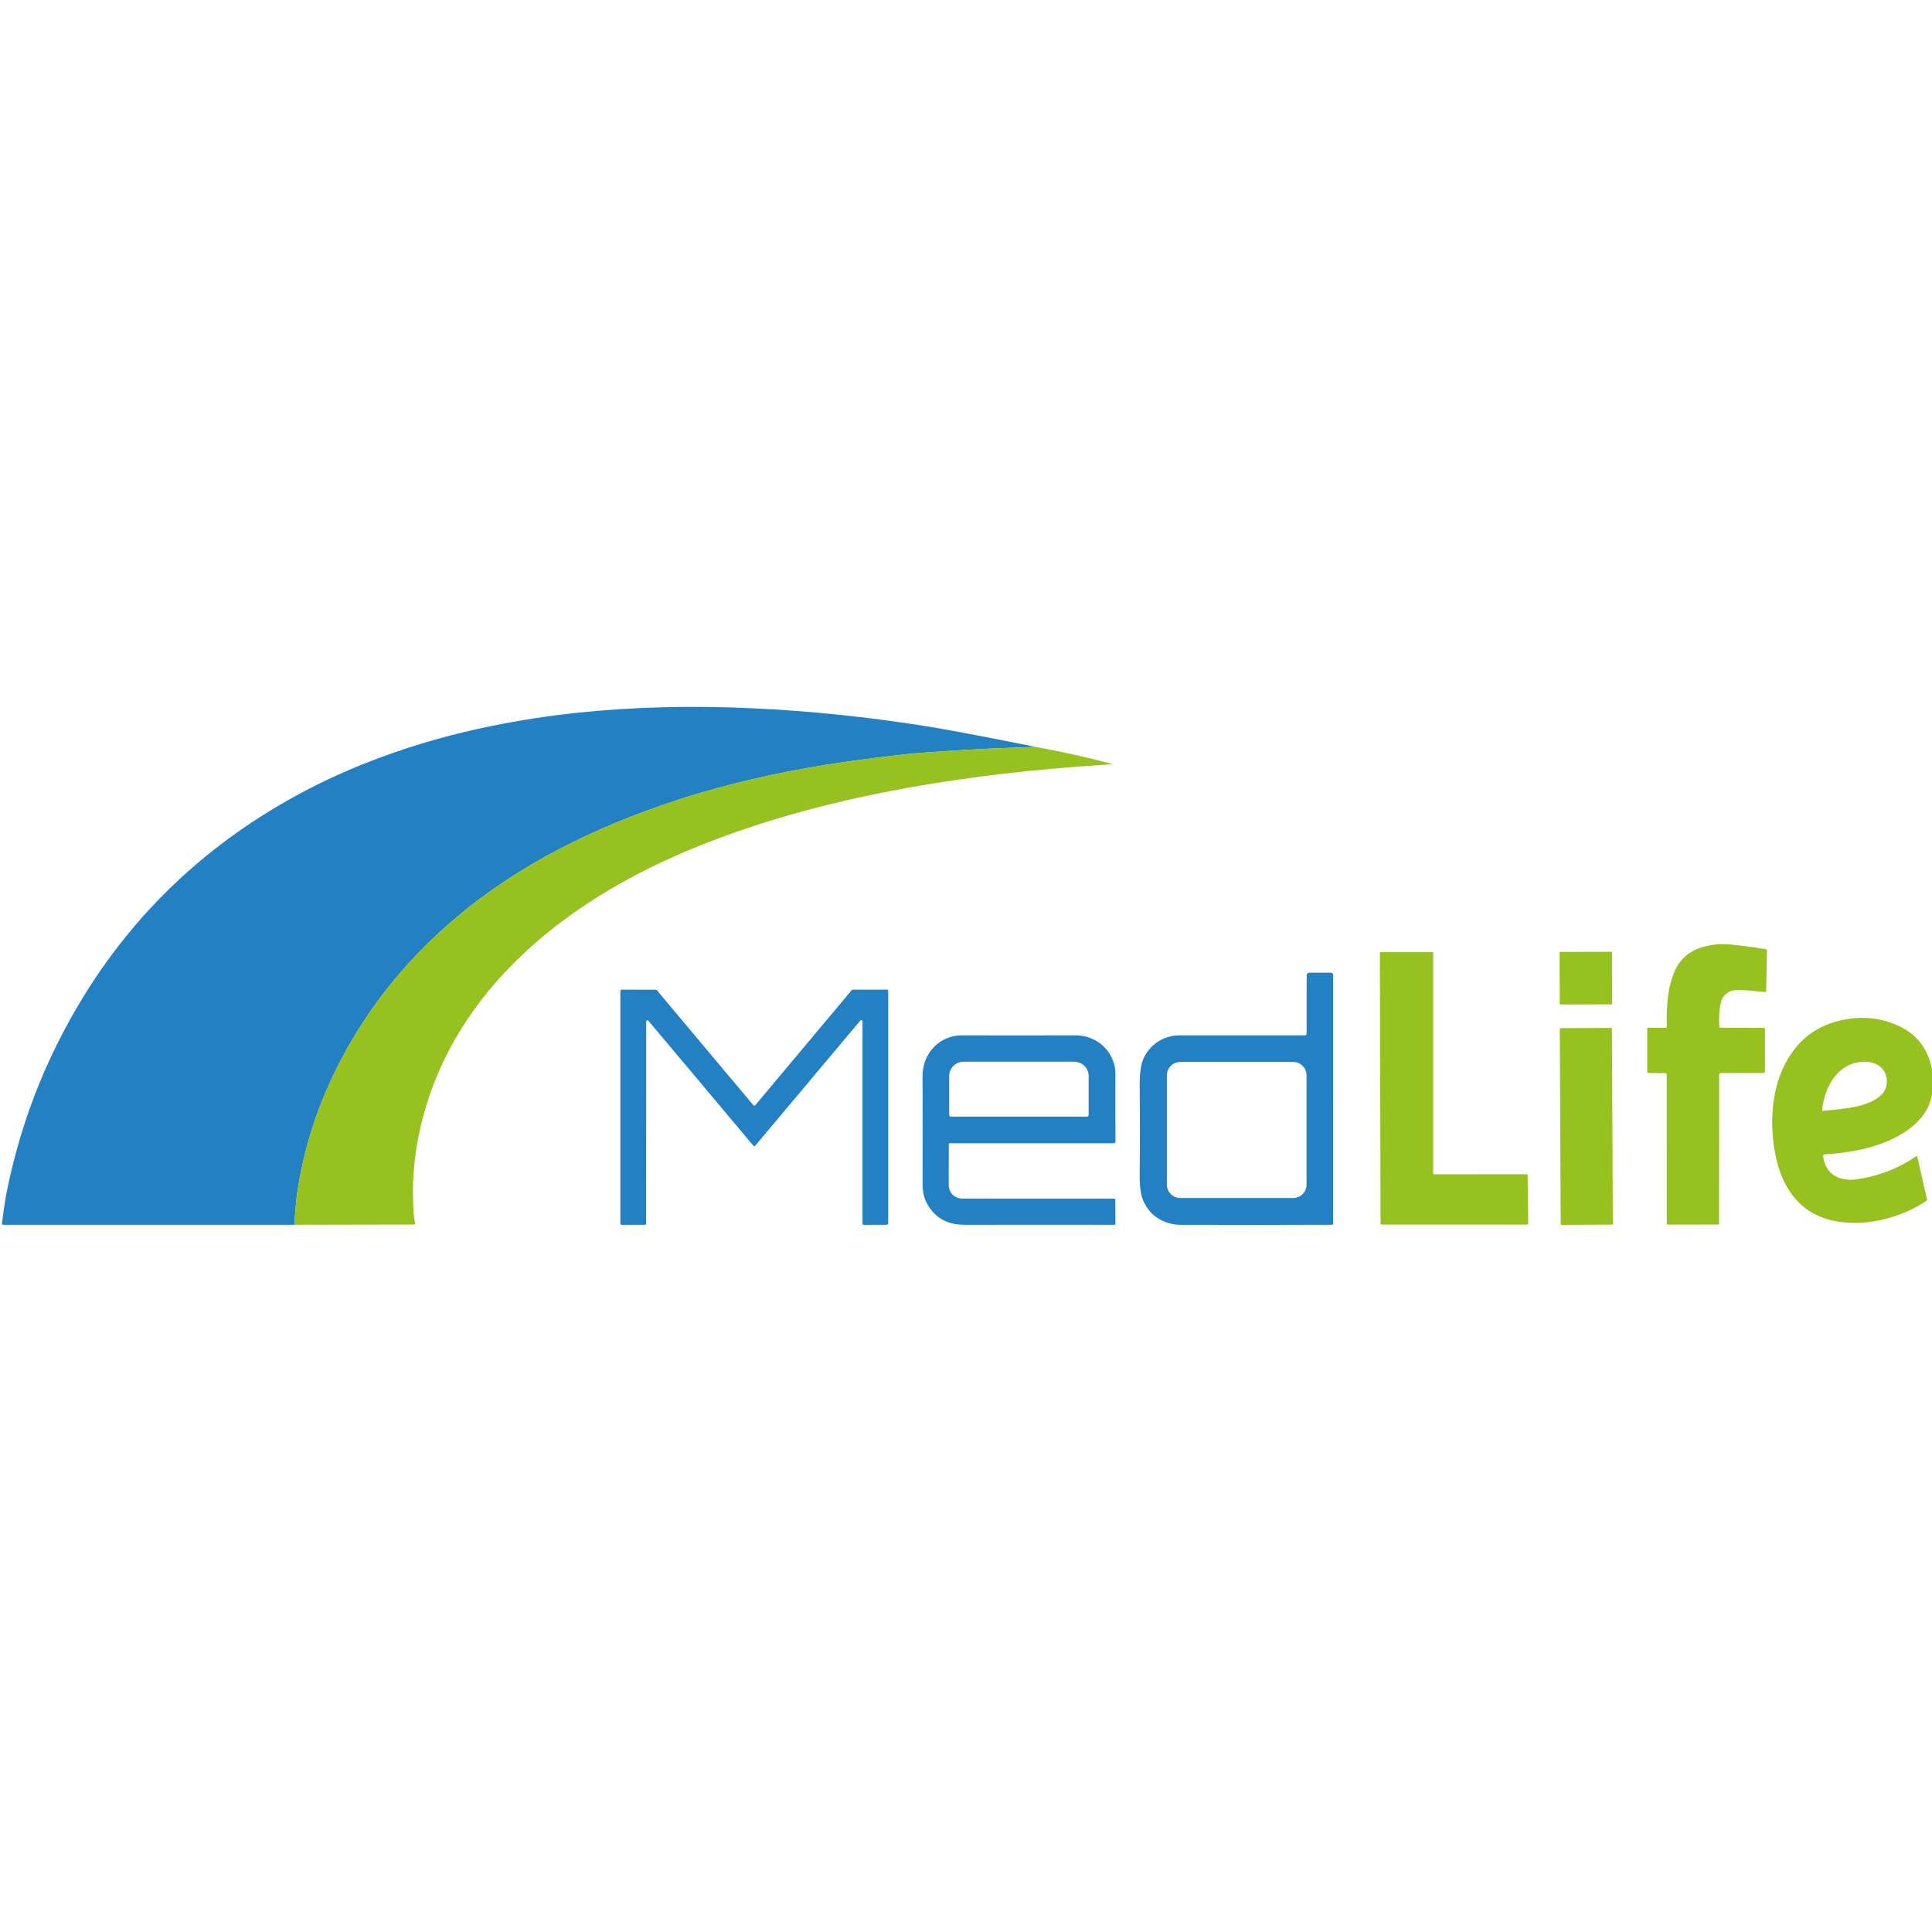 <?xml version="1.0" encoding="UTF-8" standalone="no"?>
<!DOCTYPE svg PUBLIC "-//W3C//DTD SVG 1.1//EN" "http://www.w3.org/Graphics/SVG/1.1/DTD/svg11.dtd">
<svg width="100%" height="100%" viewBox="0 0 1000 1000" version="1.1" xmlns="http://www.w3.org/2000/svg" xmlns:xlink="http://www.w3.org/1999/xlink" xml:space="preserve" xmlns:serif="http://www.serif.com/" style="fill-rule:evenodd;clip-rule:evenodd;stroke-linejoin:round;stroke-miterlimit:2;">
    <rect id="MedLife" x="-0" y="0" width="1000" height="1000" style="fill:none;"/>
    <clipPath id="_clip1">
        <rect id="MedLife1" serif:id="MedLife" x="-0" y="0" width="1000" height="1000"/>
    </clipPath>
    <g clip-path="url(#_clip1)">
        <g transform="matrix(1,0,0,1,1,-49.163)">
            <g transform="matrix(1.038,0,0,1.038,-0.387,414.594)">
                <path d="M515.818,20.396C515.818,20.396 509.047,20.643 508.16,20.67C491.447,21.157 473.887,22.137 455.48,23.61C454.533,23.69 453.627,23.777 452.76,23.87C441.7,25.077 430.81,26.45 420.09,27.99C395.23,31.563 371.387,36.68 348.56,43.34C344.82,44.427 340.997,45.613 337.09,46.9C296.38,60.25 258.44,78.83 226.85,105.53C200.61,127.7 179.81,153.9 164.92,185.57C156.447,203.583 150.703,222.473 147.69,242.24C147.163,245.713 146.67,251.193 146.21,258.68L0.88,258.68C0.5,258.68 0.333,258.49 0.38,258.11C1.213,251.337 2.013,246.043 2.78,242.23C7.82,217.223 15.76,193.563 26.6,171.25C53.653,115.57 94.42,73.053 148.9,43.7C161.607,36.853 175.18,30.773 189.62,25.46C207.333,18.933 225.717,13.747 244.77,9.9C258.83,7.067 272.9,4.9 286.98,3.4C314.773,0.447 344.15,-0.307 375.11,1.14C403.483,2.473 432.207,5.453 461.28,10.08C479.453,12.973 515.818,20.396 515.818,20.396Z" style="fill:rgb(35,129,195);fill-rule:nonzero;"/>
            </g>
            <g transform="matrix(1.038,0,0,1.038,-0.387,414.594)">
                <path d="M146.21,258.68C146.67,251.193 147.163,245.713 147.69,242.24C150.703,222.473 156.447,203.583 164.92,185.57C179.81,153.9 200.61,127.7 226.85,105.53C258.44,78.83 296.38,60.25 337.09,46.9C340.997,45.613 344.82,44.427 348.56,43.34C371.387,36.68 395.23,31.563 420.09,27.99C430.81,26.45 441.7,25.077 452.76,23.87C453.627,23.777 454.533,23.69 455.48,23.61C473.887,22.137 491.447,21.157 508.16,20.67C509.047,20.643 515.818,20.396 515.818,20.396C515.818,20.396 516.437,20.5 517.75,20.74C529.57,22.907 541.417,25.567 553.29,28.72C554.077,28.927 554.067,29.057 553.26,29.11C530.54,30.497 509.167,32.487 489.14,35.08C471.767,37.333 455.433,39.983 440.14,43.03C403.75,50.28 367.93,60.59 335,75.28C276.04,101.6 223.61,145.58 208.89,210.87C205.683,225.097 204.637,239.33 205.75,253.57C205.86,255 206.11,256.54 206.42,257.94C206.513,258.347 206.35,258.553 205.93,258.56L146.21,258.68Z" style="fill:rgb(151,193,31);fill-rule:nonzero;"/>
            </g>
            <g transform="matrix(1.038,0,0,1.038,-0.387,414.594)">
                <path d="M857.3,160.45L879,160.5C879.274,160.5 879.5,160.726 879.5,161L879.5,181.99C879.5,182.677 879.16,183.02 878.48,183.02L857.44,183.04C856.92,183.04 856.66,183.297 856.66,183.81L856.63,257.96C856.63,258.353 856.433,258.55 856.04,258.55L830.95,258.6C830.725,258.6 830.54,258.419 830.54,258.2L830.52,183.91C830.52,183.337 830.233,183.05 829.66,183.05L821.53,183.02C821.124,183.02 820.79,182.686 820.79,182.28L820.81,160.95C820.81,160.63 820.973,160.47 821.3,160.47L829.98,160.46C829.982,160.46 829.983,160.46 829.985,160.46C830.298,160.457 830.553,160.193 830.55,159.875C830.55,159.873 830.55,159.872 830.55,159.87C830.363,153.317 830.69,147.453 831.53,142.28C831.97,139.567 832.79,136.617 833.99,133.43C836.5,126.77 841.37,122.29 848.13,120.27C852.63,118.93 857.083,118.457 861.49,118.85C867.69,119.403 873.833,120.21 879.92,121.27C880.32,121.343 880.517,121.58 880.51,121.98L880.11,142.27C880.11,142.273 880.11,142.277 880.11,142.28C880.099,142.488 879.924,142.651 879.721,142.641C879.717,142.641 879.714,142.64 879.71,142.64C875.22,142.34 870.68,141.63 865.99,141.59C864.003,141.577 862.323,142.027 860.95,142.94C859.197,144.1 858.067,145.697 857.56,147.73C856.72,151.117 856.443,155.18 856.73,159.92C856.75,160.273 856.94,160.45 857.3,160.45Z" style="fill:rgb(151,193,31);fill-rule:nonzero;"/>
            </g>
            <g transform="matrix(1.038,-0.002,0.002,1.038,819.822,555.436)">
                <path d="M13.06,-12.87L13.06,12.87C13.06,13.008 12.948,13.12 12.81,13.12L-12.81,13.12C-12.948,13.12 -13.06,13.008 -13.06,12.87L-13.06,-12.87C-13.06,-13.008 -12.948,-13.12 -12.81,-13.12L12.81,-13.12C12.948,-13.12 13.06,-13.008 13.06,-12.87Z" style="fill:rgb(151,193,31);"/>
            </g>
            <g transform="matrix(1.038,0,0,1.038,-0.387,414.594)">
                <path d="M761.16,233.89L761.46,258.18C761.46,258.396 761.286,258.575 761.07,258.58L688.22,258.59C688.001,258.59 687.82,258.409 687.82,258.19L687.49,123.13C687.49,122.911 687.671,122.73 687.89,122.73L713.66,122.74C713.879,122.74 714.06,122.921 714.06,123.14L714.05,233.1C714.05,233.319 714.231,233.5 714.45,233.5L760.76,233.49C760.979,233.49 761.16,233.671 761.16,233.89Z" style="fill:rgb(151,193,31);fill-rule:nonzero;"/>
            </g>
            <g transform="matrix(1.038,0,0,1.038,-0.387,414.594)">
                <path d="M650.03,164.23C650.65,164.23 650.96,163.92 650.96,163.3L650.98,134.37C650.98,133.607 651.612,132.98 652.38,132.98L662.95,132.98C663.763,132.98 664.17,133.387 664.17,134.2L664.18,258.19C664.18,258.503 664.02,258.663 663.7,258.67C638.12,258.77 612.743,258.78 587.57,258.7C586.397,258.7 585.213,258.57 584.02,258.31C577.2,256.85 572.14,252.98 569.37,246.38C568.197,243.573 567.643,239.257 567.71,233.43C567.87,218.97 567.877,204.153 567.73,188.98C567.677,183.4 568.243,179.153 569.43,176.24C572.37,169.06 579.53,164.23 587.42,164.23C609.187,164.237 630.057,164.237 650.03,164.23ZM650.92,184.13C650.92,180.487 647.923,177.49 644.28,177.49L587.92,177.49C584.277,177.49 581.28,180.487 581.28,184.13L581.28,238.69C581.28,242.333 584.277,245.33 587.92,245.33L644.28,245.33C647.923,245.33 650.92,242.333 650.92,238.69L650.92,184.13Z" style="fill:rgb(35,129,195);fill-rule:nonzero;"/>
            </g>
            <g transform="matrix(1.038,0,0,1.038,-0.387,414.594)">
                <path d="M320.99,258.68L309.37,258.7C309.03,258.7 308.75,258.42 308.75,258.08L308.75,142.05C308.75,141.71 309.03,141.43 309.37,141.43L326.44,141.47C326.625,141.468 326.801,141.549 326.92,141.69L375.08,199.06C375.198,199.2 375.372,199.282 375.555,199.282C375.738,199.282 375.912,199.2 376.03,199.06L424.13,141.66C424.249,141.519 424.425,141.438 424.61,141.44L441.7,141.42C442.04,141.42 442.32,141.7 442.32,142.04L442.32,258.05C442.32,258.39 442.04,258.67 441.7,258.67L430.11,258.71C429.77,258.71 429.49,258.43 429.49,258.09L429.49,157.26C429.488,156.922 429.208,156.644 428.87,156.644C428.69,156.644 428.518,156.723 428.4,156.86L376.01,219.25C375.892,219.387 375.72,219.466 375.54,219.466C375.36,219.466 375.188,219.387 375.07,219.25L322.73,156.94C322.612,156.803 322.44,156.724 322.26,156.724C321.922,156.724 321.642,157.002 321.64,157.34L321.61,258.06C321.61,258.4 321.33,258.68 320.99,258.68Z" style="fill:rgb(35,129,195);fill-rule:nonzero;"/>
            </g>
            <g transform="matrix(1.038,0,0,1.038,-0.387,414.594)">
                <path d="M908.52,224.56C909.67,233.84 917.04,237.22 925.46,235.98C936.38,234.36 946.183,230.54 954.87,224.52C955.197,224.293 955.403,224.373 955.49,224.76L960.3,246.07C960.367,246.357 960.277,246.58 960.03,246.74C955.25,249.92 950.13,252.427 944.67,254.26C934.01,257.84 923.84,258.673 914.16,256.76C904.413,254.827 896.887,249.78 891.58,241.62C887.767,235.767 885.23,228.393 883.97,219.5C881.53,202.32 884,183.24 895.23,169.88C901.137,162.853 908.93,158.38 918.61,156.46C928.57,154.487 937.893,155.567 946.58,159.7C954.067,163.26 959.103,168.973 961.69,176.84C963.71,182.96 963.91,189.307 962.29,195.88C959.01,209.17 943.42,217.15 930.55,220.39C923.883,222.07 916.817,223.127 909.35,223.56C908.883,223.588 908.513,223.98 908.513,224.448C908.513,224.486 908.515,224.523 908.52,224.56ZM921.33,200.41C928.59,199.32 941.38,195.96 940.22,186.06C939.49,179.72 933.97,177.06 928.13,177.41C915.62,178.16 909.17,190 908.04,201.39C908.013,201.703 908.16,201.85 908.48,201.83C912.853,201.517 917.137,201.043 921.33,200.41Z" style="fill:rgb(151,193,31);fill-rule:nonzero;"/>
            </g>
            <g transform="matrix(1.038,-0.005,0.005,1.038,820.071,632.175)">
                <path d="M13,-48.8L13,48.8C13,48.938 12.888,49.05 12.75,49.05L-12.75,49.05C-12.888,49.05 -13,48.938 -13,48.8L-13,-48.8C-13,-48.938 -12.888,-49.05 -12.75,-49.05L12.75,-49.05C12.888,-49.05 13,-48.938 13,-48.8Z" style="fill:rgb(151,193,31);"/>
            </g>
            <g transform="matrix(1.038,0,0,1.038,-0.387,414.594)">
                <path d="M472.53,218.54C472.51,224.653 472.497,231.37 472.49,238.69C472.49,242.64 475.28,245.62 479.35,245.62C504.31,245.64 529.503,245.643 554.93,245.63C555.337,245.63 555.543,245.83 555.55,246.23L555.62,258.22C555.627,258.527 555.477,258.68 555.17,258.68C529.917,258.64 504.98,258.643 480.36,258.69C472.08,258.7 465.64,255.45 461.61,248.01C459.97,244.99 459.45,241.68 459.46,238.3C459.507,221.753 459.503,203.933 459.45,184.84C459.43,178.97 461.24,173.94 465.43,169.73C468.94,166.22 474,164.21 478.91,164.22C498.25,164.273 517.117,164.27 535.51,164.21C544.02,164.18 551.34,168.93 554.4,176.85C555.213,178.95 555.617,181.04 555.61,183.12C555.577,194.167 555.587,205.503 555.64,217.13C555.64,217.73 555.34,218.03 554.74,218.03L473.05,218.03C472.71,218.03 472.537,218.2 472.53,218.54ZM473.65,204.76L541.35,204.76C541.855,204.76 542.27,204.345 542.27,203.84L542.27,184.38C542.27,180.529 538.975,177.36 534.97,177.36L480.03,177.36C476.025,177.36 472.73,180.529 472.73,184.38L472.73,203.84C472.73,204.345 473.145,204.76 473.65,204.76Z" style="fill:rgb(35,129,195);fill-rule:nonzero;"/>
            </g>
        </g>
    </g>
</svg>

